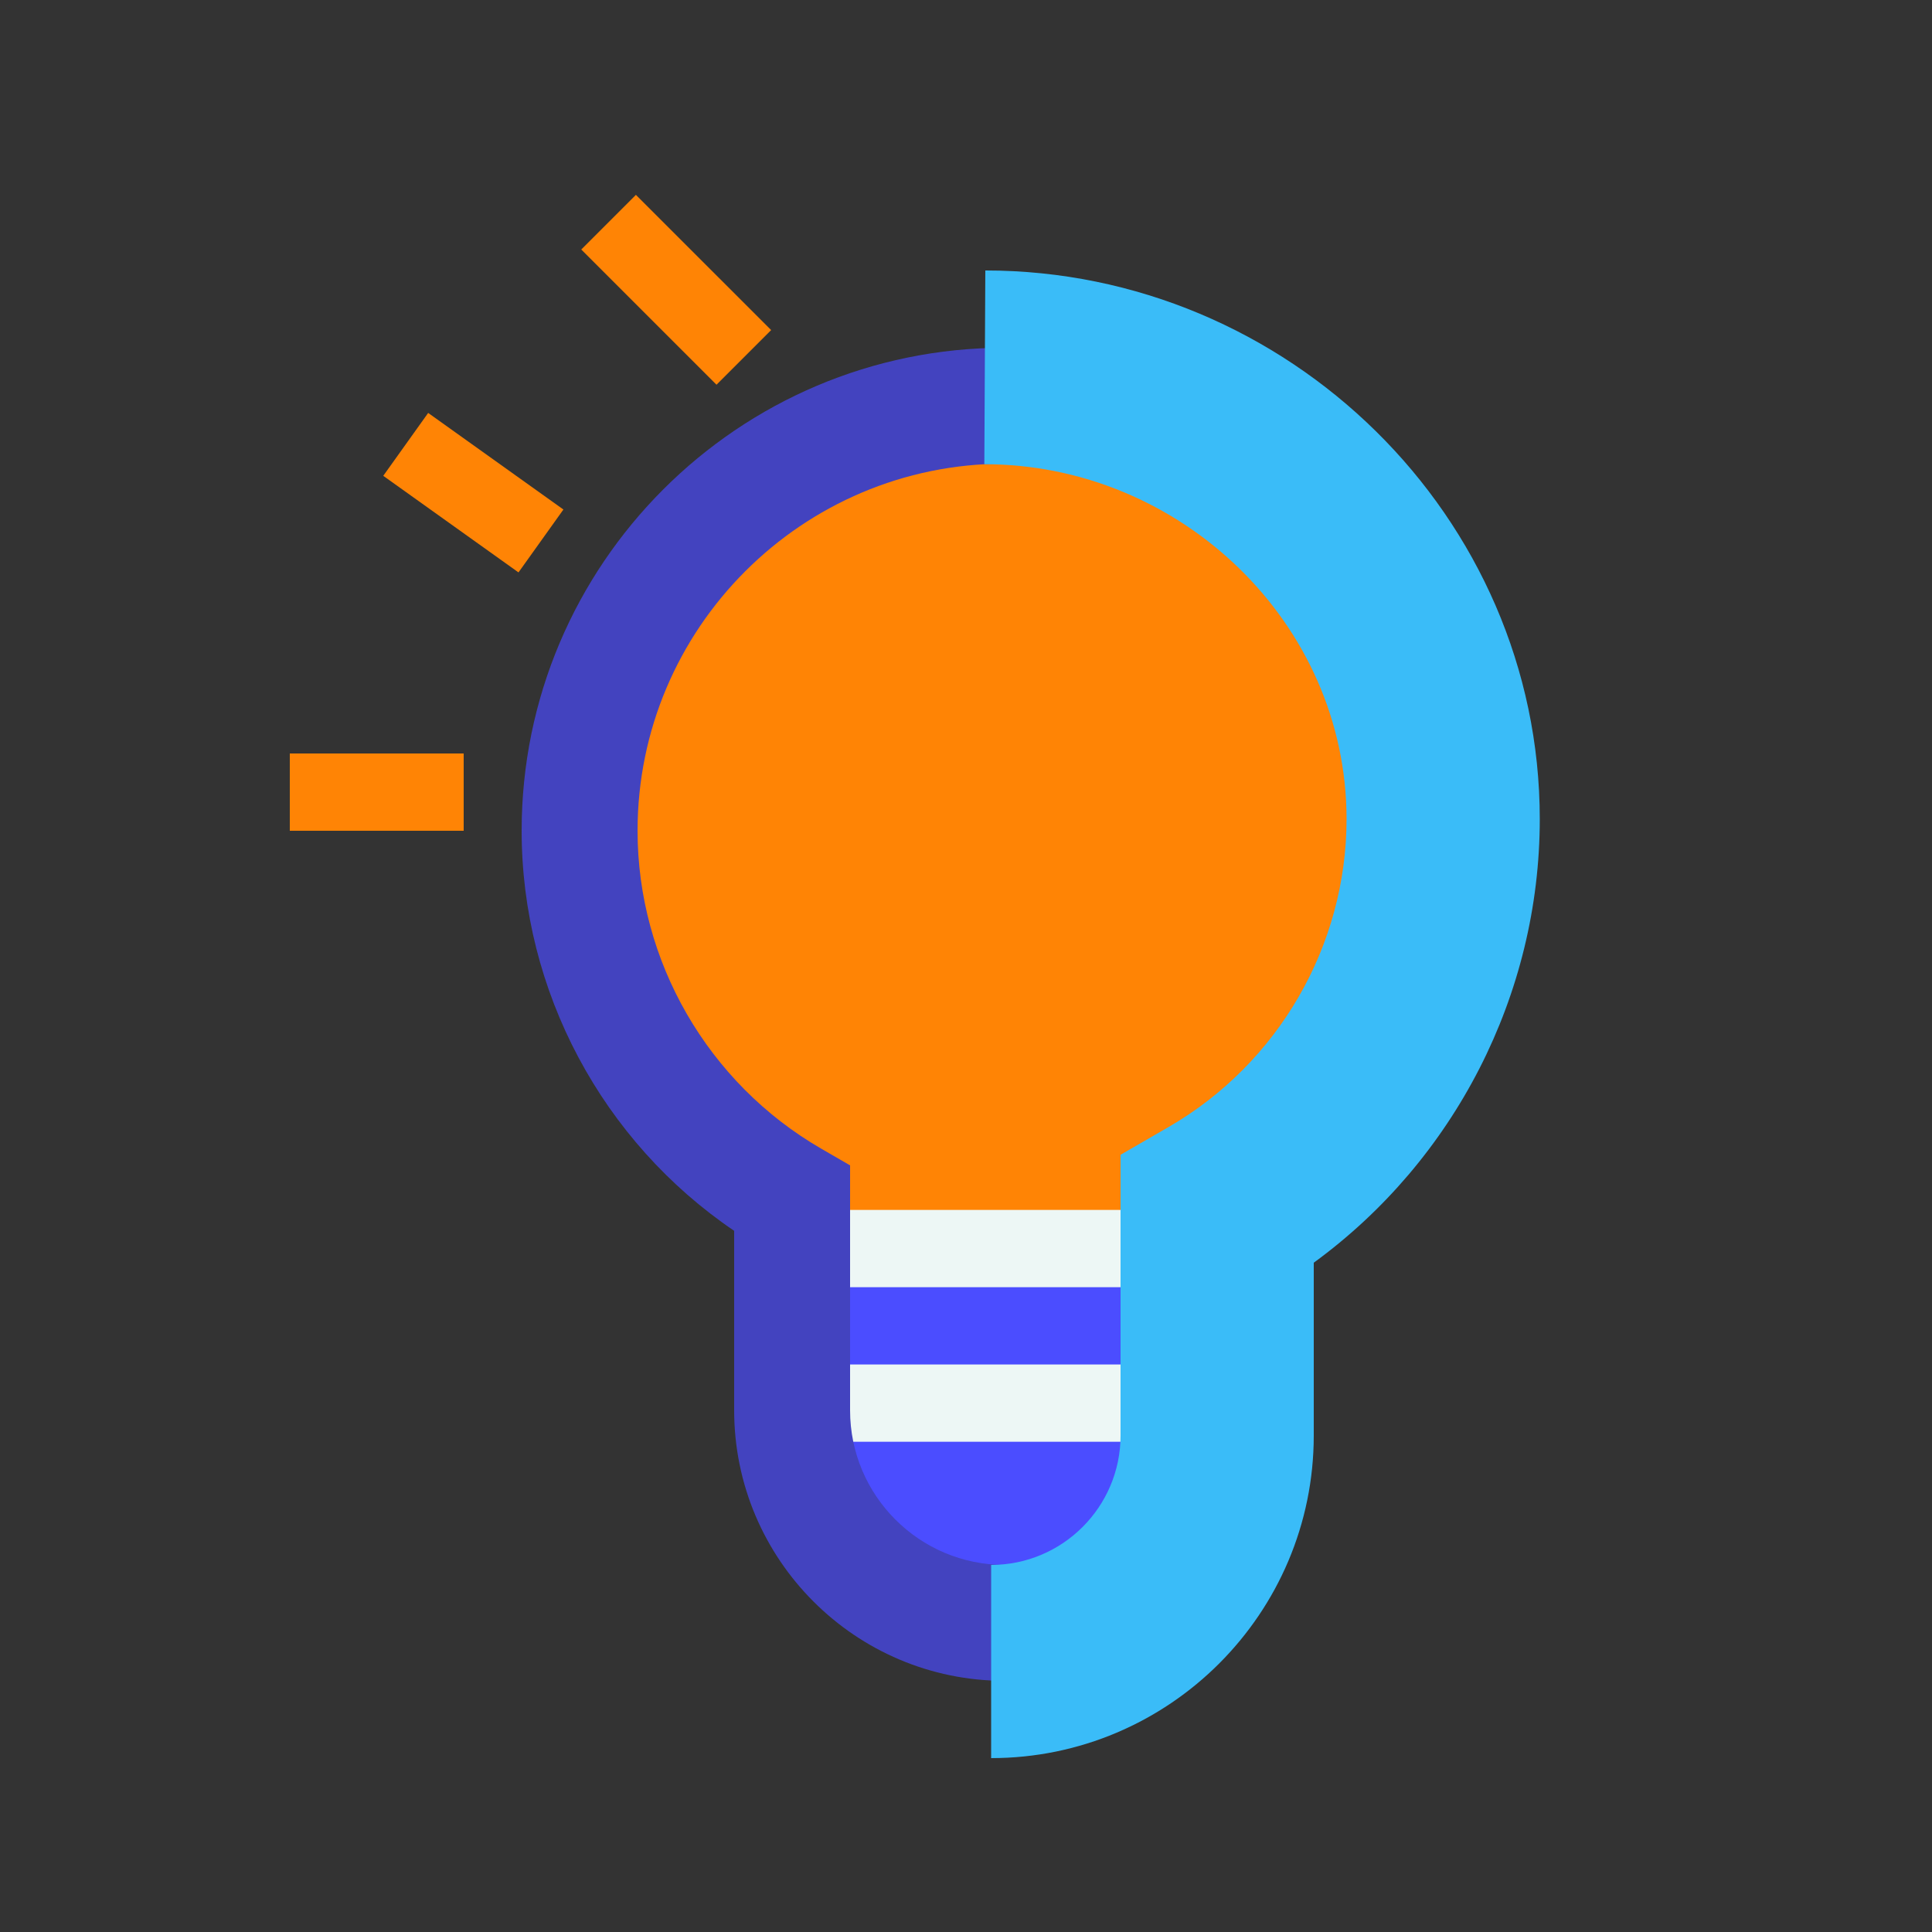 <svg version="1.1" xmlns="http://www.w3.org/2000/svg" xmlns:xlink="http://www.w3.org/1999/xlink" viewBox="0 0 172 172"><rect x="0" y="0" width="172" height="172" fill="#333333" stroke="none"/><g fill="none" fill-rule="nonzero" stroke="none" stroke-width="1" stroke-linecap="butt" stroke-linejoin="miter" stroke-miterlimit="10" stroke-dasharray="" stroke-dashoffset="0" font-family="none" font-weight="none" font-size="none" text-anchor="none" style="mix-blend-mode: normal"><path d="M0,172v-172h172v172z" fill="none"></path><g><path d="M89.44,142.76v0c-10.449,0 -18.92,-8.471 -18.92,-18.92v-25.8h37.84v25.8c0,10.449 -8.471,18.92 -18.92,18.92z" fill="#4b4dff"></path><circle cx="52" cy="43" transform="scale(1.72,1.72)" r="22" fill="#ff8405"></circle><rect x="44" y="70.625" transform="scale(1.72,1.72)" width="15.625" height="4" fill="#edf7f5"></rect><rect x="44" y="62.625" transform="scale(1.72,1.72)" width="15.625" height="4" fill="#edf7f5"></rect><path d="M89.44,149.64c-13.278,0 -24.08,-10.802 -24.08,-24.08v-15.984c-11.741,-7.958 -18.92,-21.34 -18.92,-35.616c0,-23.71 19.29,-43 43,-43c23.71,0 43,19.29 43,43c0,14.276 -7.179,27.658 -18.92,35.616v15.984c0,13.278 -10.802,24.08 -24.08,24.08zM89.44,41.28c-18.02,0 -32.68,14.66 -32.68,32.68c0,11.622 6.264,22.467 16.345,28.299l2.575,1.49v21.811c0,7.587 6.173,13.76 13.76,13.76c7.587,0 13.76,-6.173 13.76,-13.76v-21.811l2.575,-1.49c10.081,-5.833 16.345,-16.677 16.345,-28.299c0,-18.02 -14.66,-32.68 -32.68,-32.68z" fill="#4343bf"></path><path d="M88.239,156.52v-17.2c6.352,0 11.521,-5.169 11.521,-11.521v-24.992l4.291,-2.482c9.764,-5.65 15.829,-16.153 15.829,-27.405c0,-17.448 -14.801,-31.593 -32.248,-31.593l0.088,-17.248c26.932,0 49.361,21.909 49.361,48.841c0,15.655 -7.599,30.361 -20.121,39.495v15.382c0,15.838 -12.885,28.722 -28.721,28.722z" fill="#3abcf8"></path><rect x="12.142" y="30.406" transform="rotate(-45.001) scale(1.72,1.72)" width="4" height="9.899" fill="#ff8405"></rect><rect x="15" y="39" transform="scale(1.72,1.72)" width="9" height="4" fill="#ff8405"></rect><rect x="-8.511" y="30.457" transform="rotate(-54.463) scale(1.72,1.72)" width="4" height="8.602" fill="#ff8405"></rect></g></g></svg>